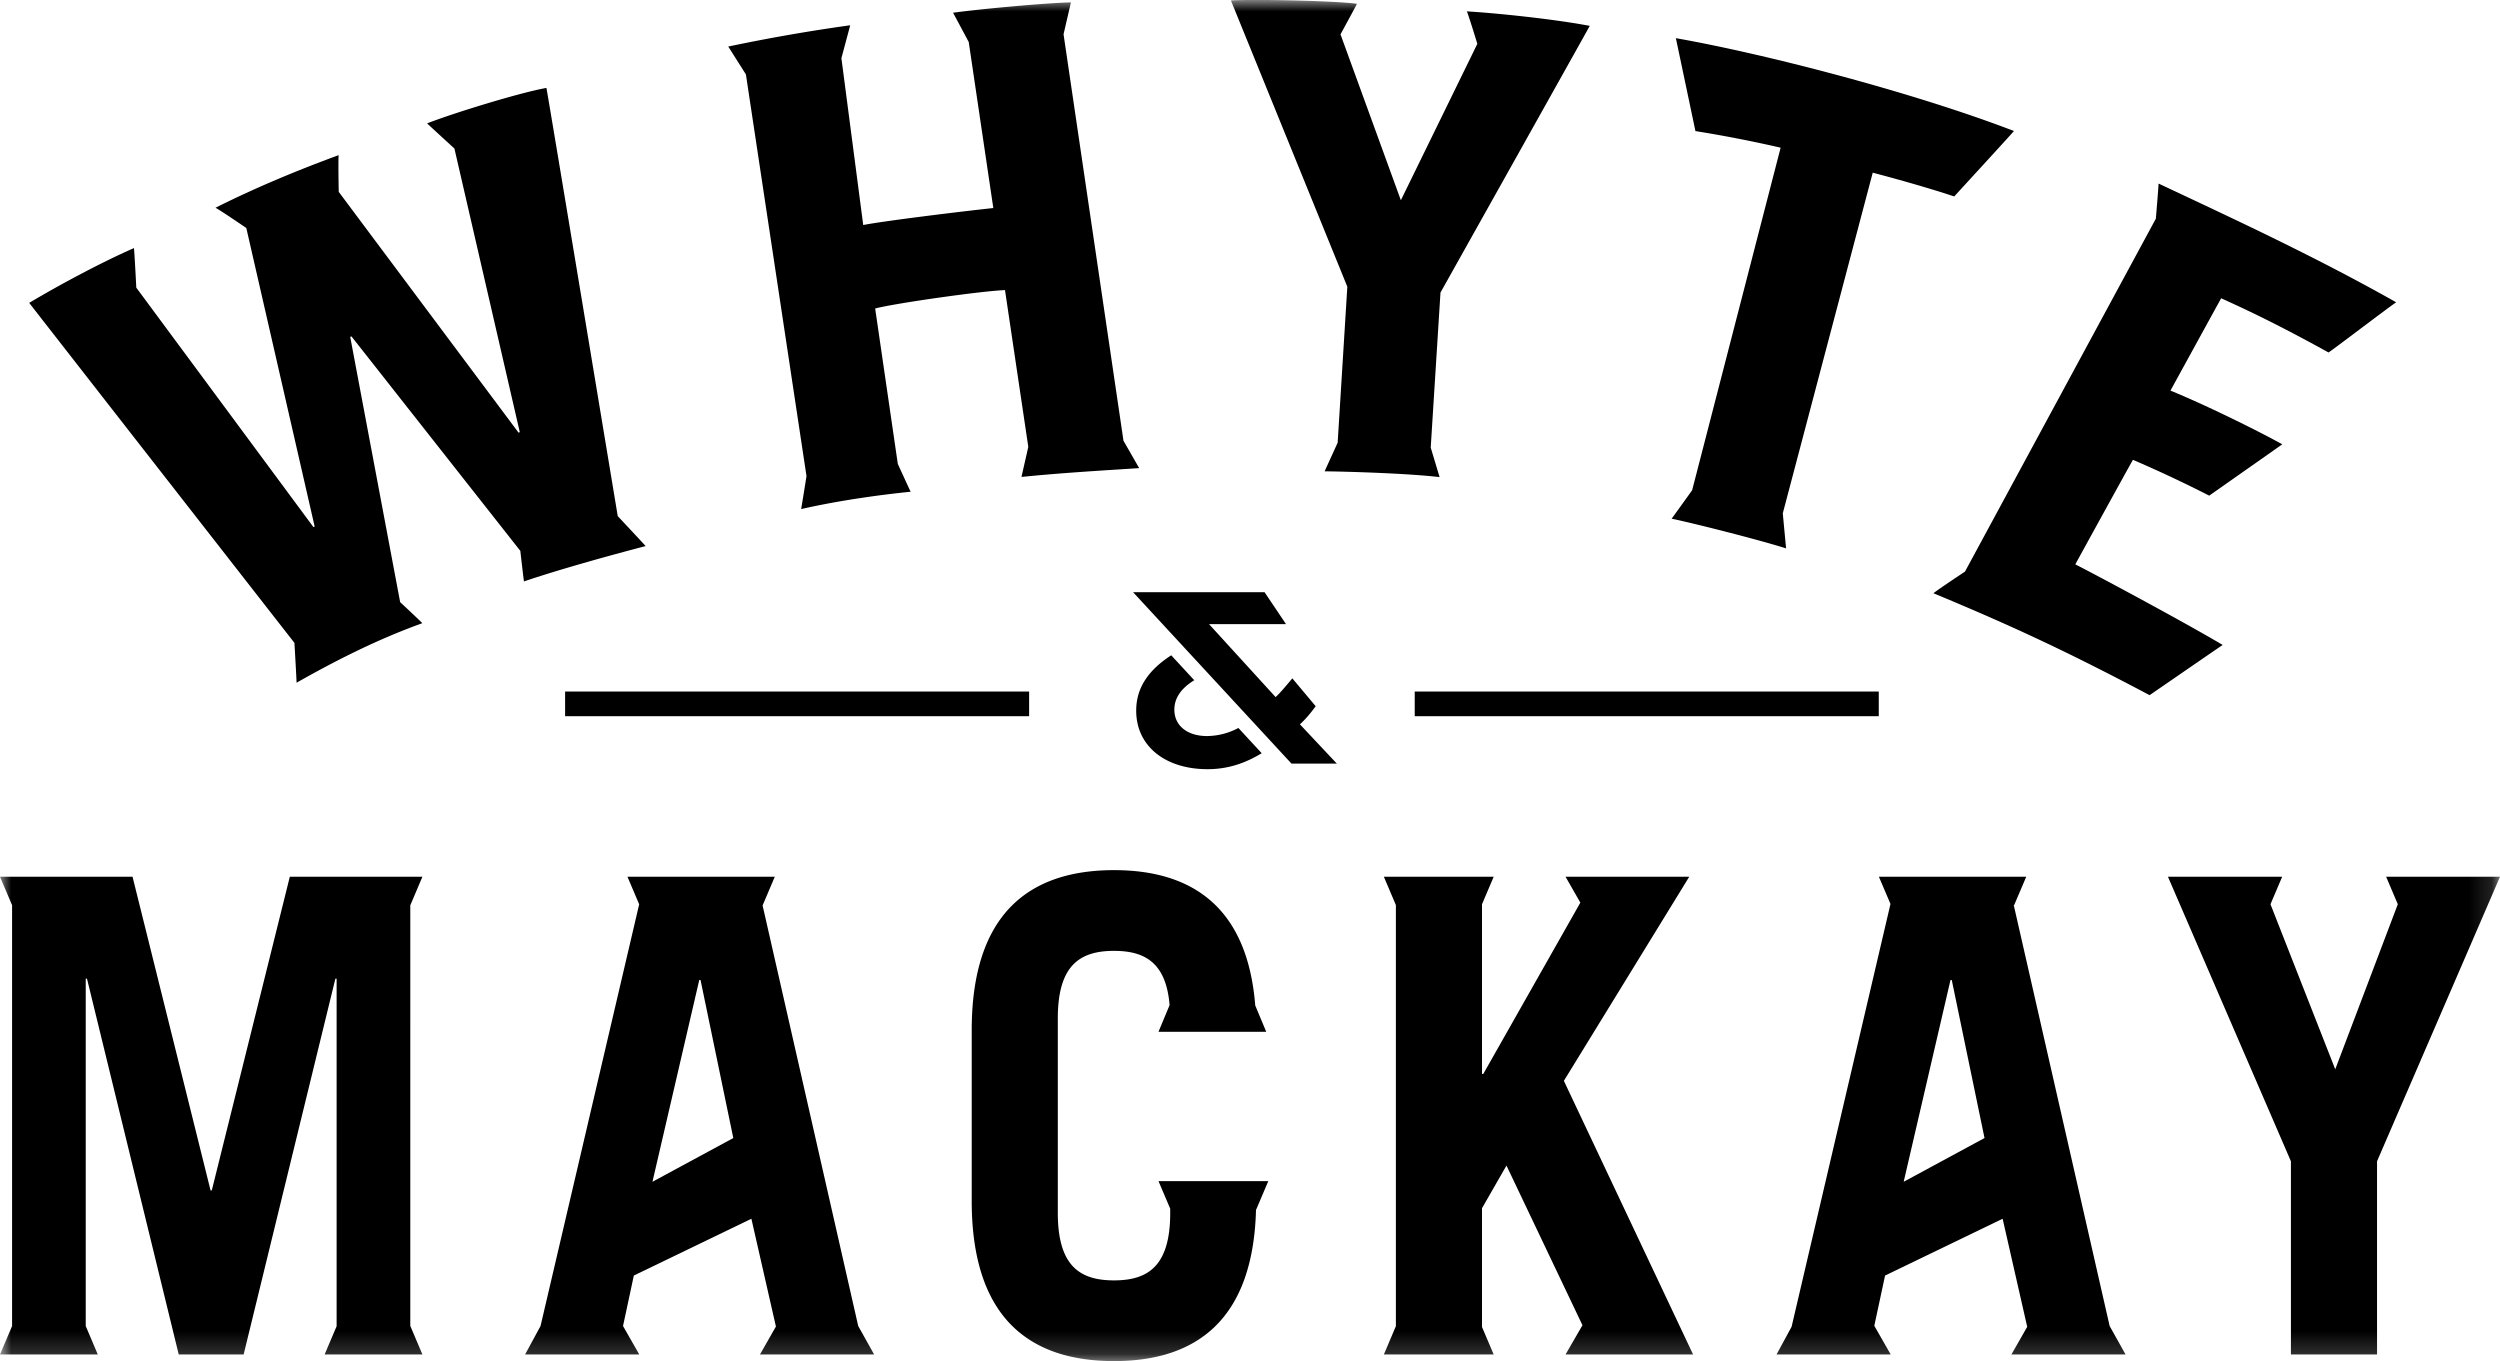 <?xml version="1.0" encoding="UTF-8" standalone="no"?>
<svg
   width="109.873"
   height="59.819"
   version="1.1"
   id="svg1"
   xmlns:xlink="http://www.w3.org/1999/xlink"
   xmlns="http://www.w3.org/2000/svg"
   xmlns:svg="http://www.w3.org/2000/svg">
  <defs
     id="defs1">
    <path
       id="a"
       d="M 0,0 H 109.873 V 59.819 H 0 Z" />
  </defs>
  <g
     fill="none"
     fill-rule="evenodd"
     id="g1"
     style="fill:#000000">
    <mask
       id="b"
       fill="#ffffff">
      <use
         xlink:href="#a"
         id="use1" />
    </mask>
    <path
       d="m 74.24,38.533 h -5.435 l 0.65,1.137 -3.561,6.284 -0.705,1.245 H 65.133 V 39.74 l 0.513,-1.207 H 60.82 l 0.528,1.244 v 18.507 l -0.528,1.244 h 4.826 L 65.133,58.321 V 53.1 l 1.075,-1.875 3.34,7.018 -0.743,1.284 h 5.604 l -5.678,-12.025 5.51,-8.97 z M 51.43,53.118 v 0.188 c 0,2.325 -0.962,2.966 -2.47,2.966 -1.509,0 -2.47,-0.64 -2.47,-2.966 v -8.55 c 0,-2.326 0.961,-2.966 2.47,-2.966 1.373,0 2.29,0.535 2.443,2.384 l -0.489,1.173 H 55.65 L 55.167,44.19 c -0.345,-4.346 -2.803,-5.948 -6.207,-5.948 -3.676,0 -6.254,1.861 -6.254,7.037 v 7.503 c 0,5.176 2.578,7.037 6.254,7.037 3.583,0 6.117,-1.779 6.241,-6.664 l 0.008,0.004 0.531,-1.25 h -4.826 l 0.515,1.21 z m 32.235,-1.18 2.058,-8.869 h 0.055 l 1.44,6.947 z m 4.836,-12.166 0.018,0.01 0.532,-1.249 h -6.475 l 0.509,1.195 -4.346,18.58 -0.661,1.22 h 5.017 l -0.715,-1.25 -0.005,-0.017 0.472,-2.201 5.167,-2.496 1.08,4.748 -0.694,1.216 h 5.016 l -0.699,-1.25 z m -59.826,12.166 2.057,-8.869 h 0.056 l 1.44,6.947 z m 4.837,-12.16 0.008,0.005 0.531,-1.25 h -6.474 l 0.514,1.21 -4.335,18.534 -0.678,1.25 h 5.017 l -0.714,-1.25 0.475,-2.217 5.167,-2.496 1.078,4.736 -0.701,1.228 h 5.017 l -0.699,-1.25 z m 71.357,-1.245 0.513,1.207 -2.75,7.255 -2.846,-7.254 0.513,-1.208 H 95.28 l 5.404,12.504 v 8.491 h 3.785 v -8.491 l 5.404,-12.504 z M 91.208,24.803 c 0.214,-0.392 2.317,-4.22 2.533,-4.594 a 55.66,55.66 0 0 1 3.353,1.575 c 0.293,-0.209 2.814,-1.975 3.21,-2.257 -1.192,-0.661 -3.47,-1.772 -4.914,-2.36 0.2,-0.365 1.966,-3.586 2.228,-4.058 1.582,0.712 2.92,1.391 4.72,2.382 0.286,-0.191 2.439,-1.835 2.971,-2.206 -3.502,-1.978 -6.98,-3.59 -10.442,-5.218 -0.01,0.274 -0.119,1.534 -0.119,1.534 h 0.005 l -8.394,15.521 c 0,0 -1.15,0.762 -1.387,0.95 3.616,1.501 6.059,2.658 9.501,4.48 0.141,-0.095 2.852,-1.966 3.212,-2.206 -1.384,-0.83 -5.193,-2.888 -6.477,-3.543 z m -73.174,14.98 0.53,-1.25 H 12.737 L 9.308,52.317 H 9.254 L 5.825,38.533 H 0 l 0.531,1.25 V 58.278 L 0,59.528 H 4.298 L 3.768,58.28 V 43.012 h 0.055 l 2.95,12.086 1.082,4.43 h 2.853 L 11.73,55.34 14.74,43.012 h 0.054 v 15.275 l -0.527,1.241 h 4.298 l -0.531,-1.25 -0.002,0.002 V 39.782 h 0.002 z M 58.789,19.456 c 0,0 -0.527,1.155 -0.571,1.258 1.18,0.015 3.698,0.095 5.051,0.255 l -0.39,-1.298 0.429,-6.813 c 0,0 6.359,-11.348 6.561,-11.721 C 68.25,0.83 65.722,0.573 64.468,0.5 c 0.107,0.267 0.46,1.427 0.46,1.427 L 61.567,8.801 58.914,1.51 c 0,0 0.61,-1.12 0.724,-1.342 -1.02,-0.143 -4.715,-0.207 -5.54,-0.147 l 5.116,12.58 -0.425,6.854 z m -31.64,3.226 c 0,0 -3.065,-18.492 -3.134,-18.817 -1.136,0.197 -4.073,1.1 -5.243,1.557 0.148,0.146 1.199,1.105 1.199,1.105 l 2.873,12.464 -0.053,0.025 -7.904,-10.584 c 0,0 -0.026,-1.273 -0.005,-1.613 -1.858,0.683 -3.657,1.433 -5.41,2.311 0.276,0.154 1.353,0.89 1.353,0.89 L 13.829,23.14 13.775,23.165 5.989,12.641 H 5.99 c 0,0 -0.07,-1.392 -0.102,-1.738 -1.494,0.653 -3.416,1.697 -4.604,2.408 0.182,0.242 11.656,14.943 11.656,14.943 0,0 0.092,1.575 0.094,1.75 1.636,-0.924 3.467,-1.873 5.525,-2.615 -0.084,-0.098 -0.973,-0.926 -0.973,-0.926 l -2.194,-11.655 0.054,-0.024 7.422,9.426 c 0,0 0.138,1.216 0.16,1.343 1.468,-0.501 3.723,-1.13 5.348,-1.554 -0.165,-0.184 -1.227,-1.317 -1.227,-1.317 z m 8.296,-1.756 c 0,0 -0.209,1.315 -0.235,1.447 1.737,-0.394 3.52,-0.629 4.813,-0.762 -0.042,-0.077 -0.565,-1.223 -0.565,-1.223 l -0.995,-6.829 c 0.842,-0.227 4.756,-0.782 5.707,-0.808 0.03,0.215 1.023,6.888 1.023,6.888 l -0.3,1.322 c 1.778,-0.18 3.53,-0.28 5.172,-0.387 -0.046,-0.083 -0.689,-1.203 -0.689,-1.203 L 46.742,1.506 47.066,0.105 C 45.985,0.126 42.972,0.406 41.887,0.56 l 0.682,1.275 0.004,-0.002 c 0,0 1.05,7.1 1.083,7.31 -1.418,0.152 -4.844,0.572 -5.718,0.747 L 36.979,2.557 c 0,0 0.328,-1.221 0.387,-1.446 a 77.638,77.638 0 0 0 -5.36,0.935 l 0.776,1.224 z m 38.021,1.87 c 0.91,0.186 3.809,0.918 5.032,1.305 -0.01,-0.09 -0.146,-1.54 -0.146,-1.54 0,0 3.906,-14.8 3.954,-14.972 1.195,0.316 2.555,0.702 3.58,1.045 0.105,-0.115 2.314,-2.52 2.627,-2.876 -4.534,-1.742 -11.086,-3.419 -14.86,-4.08 0.122,0.572 0.824,3.913 0.86,4.083 a 56.21,56.21 0 0 1 3.744,0.73 l -3.889,15.055 c 0,0 -0.79,1.103 -0.902,1.25 z M 52.486,29.895 51.475,28.8 c -0.993,0.642 -1.54,1.42 -1.54,2.43 0,1.583 1.303,2.575 3.132,2.575 0.882,0 1.64,-0.25 2.384,-0.702 l -1.025,-1.109 a 2.985,2.985 0 0 1 -1.372,0.355 c -0.915,0 -1.442,-0.489 -1.442,-1.158 0,-0.474 0.255,-0.914 0.874,-1.296 z m 5.337,1.142 -1.026,-1.224 c -0.43,0.515 -0.582,0.683 -0.735,0.824 L 53.137,27.431 H 56.52 L 55.577,26.028 H 49.8 l 6.96,7.532 h 1.993 l -1.622,-1.726 c 0.222,-0.205 0.43,-0.437 0.693,-0.797 z m 4.353,0.44 H 82.57 V 30.392 H 62.176 Z m -37.34,0 H 45.229 V 30.392 H 24.836 Z"
       fill="#FEFEFE"
       mask="url(#b)"
       id="path1"
       style="fill:#000000" />
  </g>
</svg>
